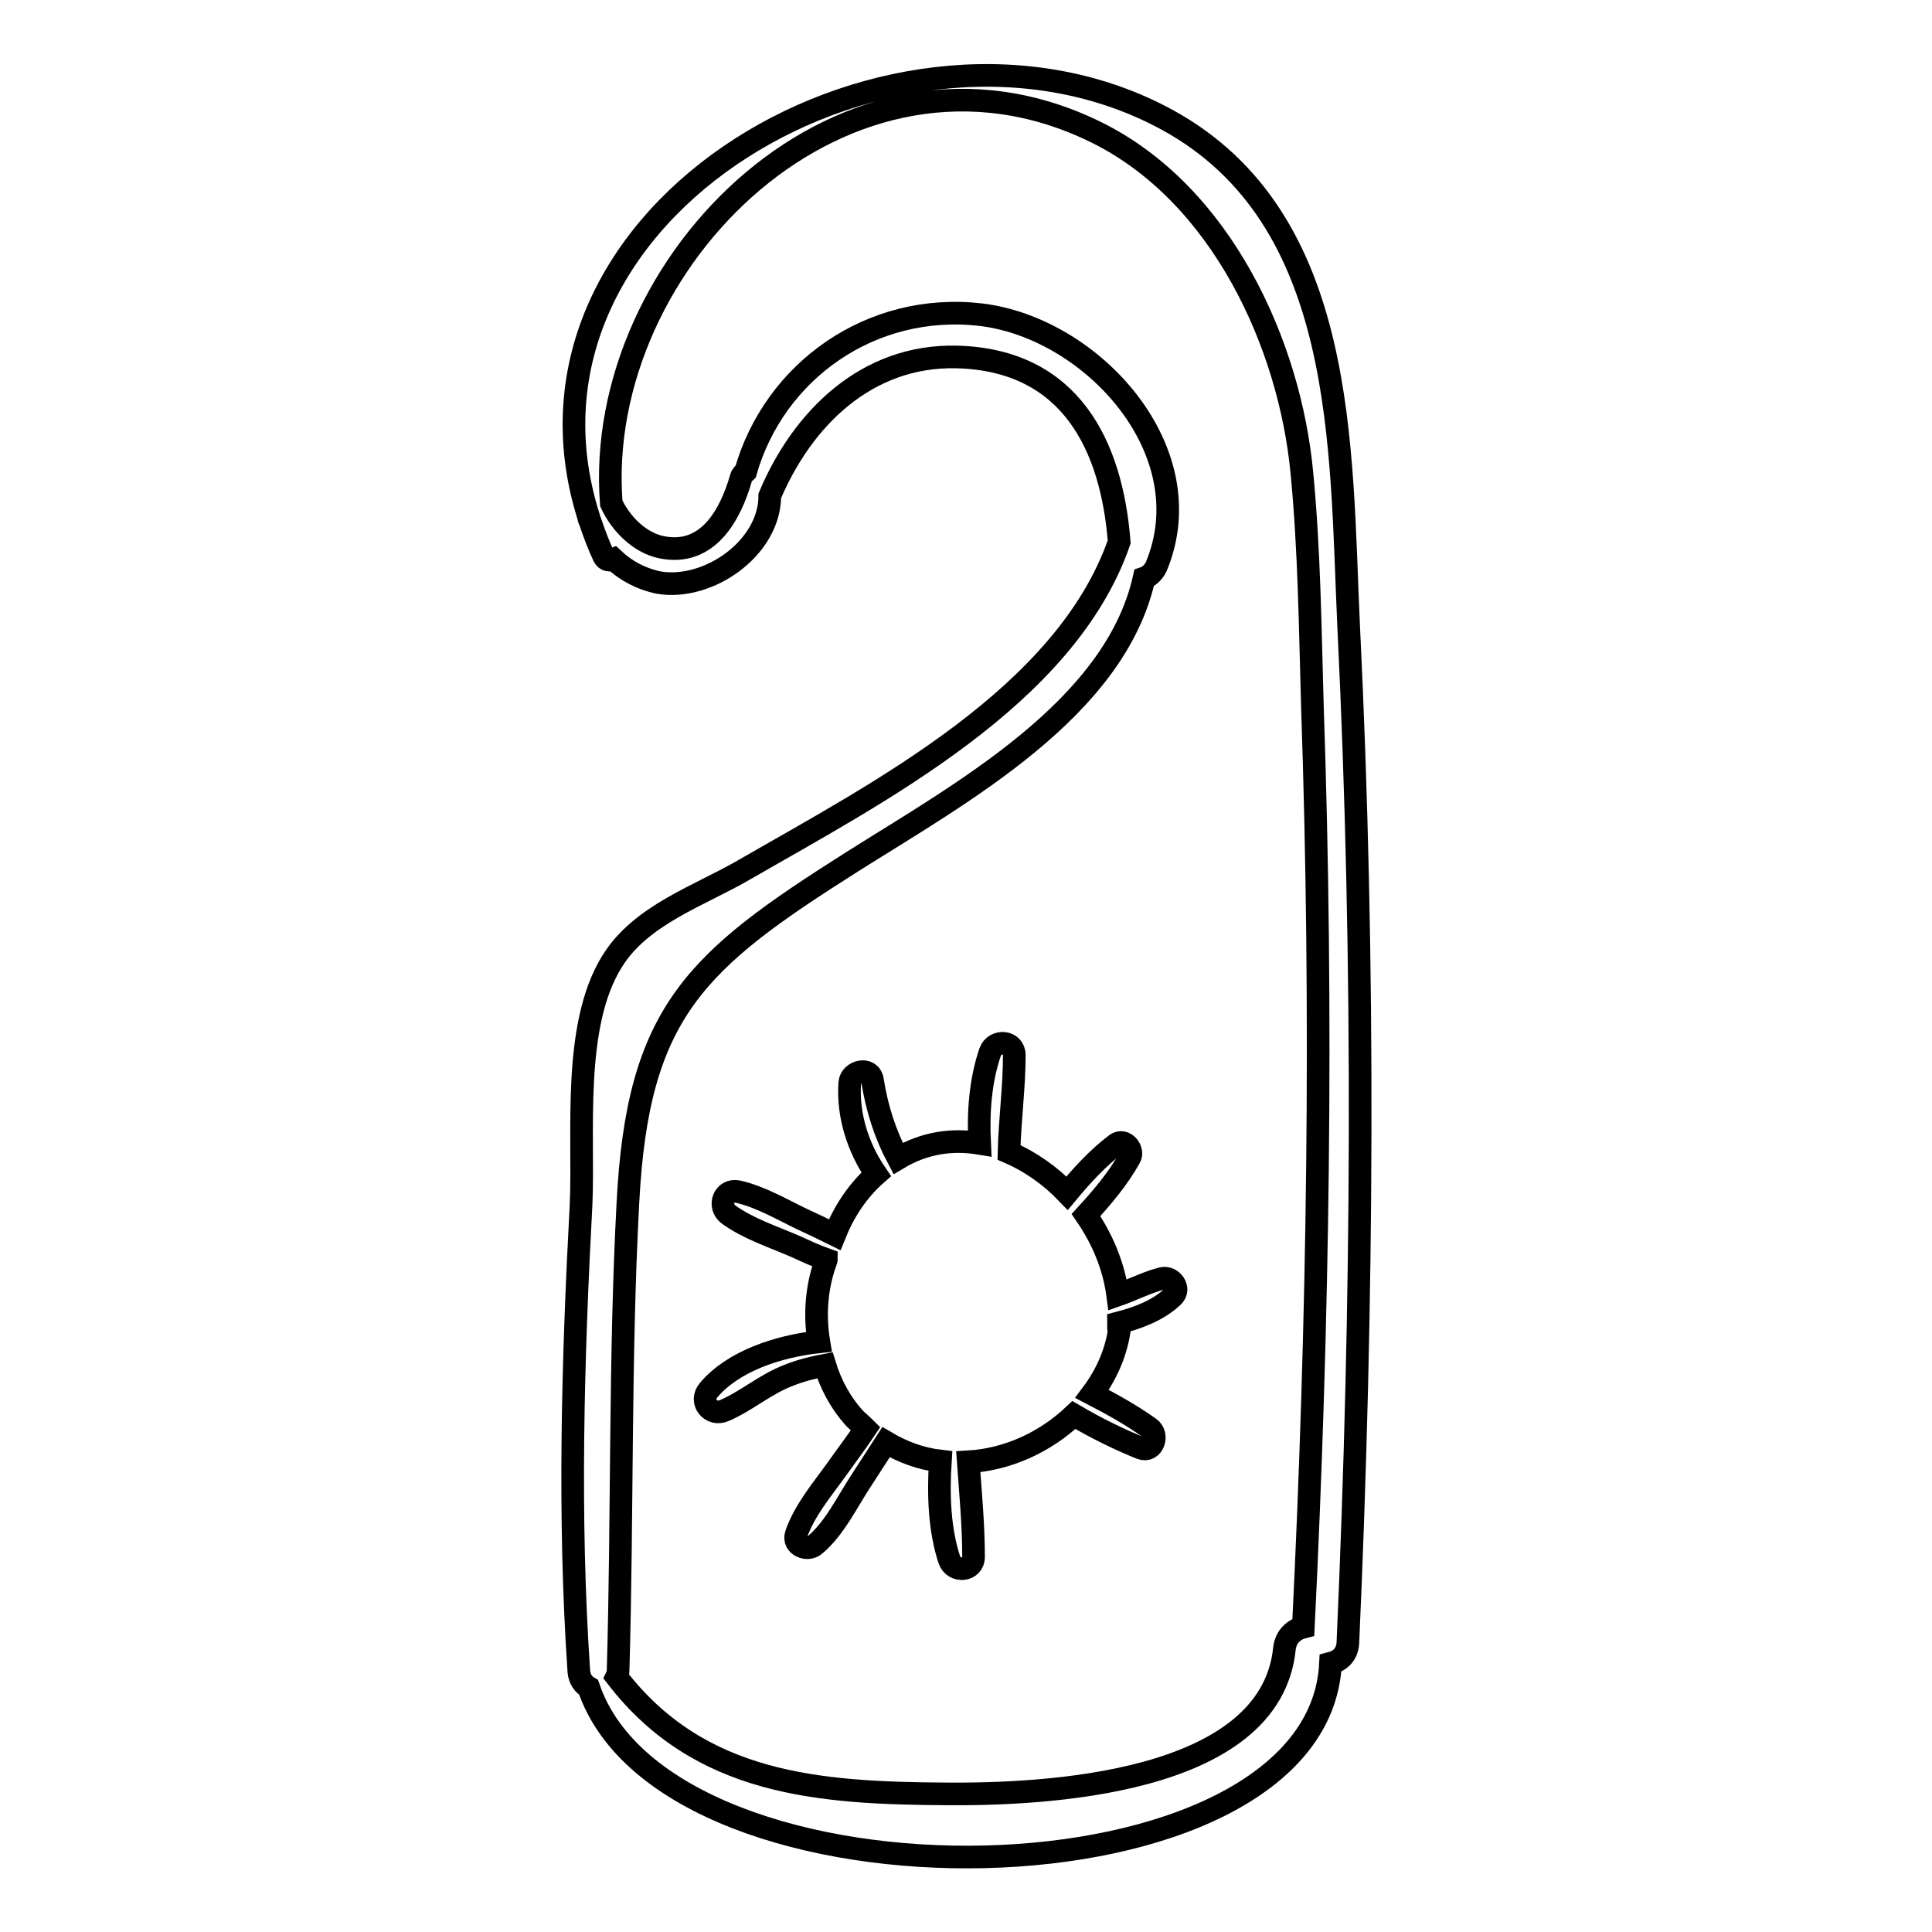 <?xml version="1.0" encoding="utf-8"?>
<!-- Svg Vector Icons : http://www.onlinewebfonts.com/icon -->
<!DOCTYPE svg PUBLIC "-//W3C//DTD SVG 1.1//EN" "http://www.w3.org/Graphics/SVG/1.1/DTD/svg11.dtd">
<svg version="1.1" xmlns="http://www.w3.org/2000/svg" xmlns:xlink="http://www.w3.org/1999/xlink" x="0px" y="0px" viewBox="0 0 256 256" enable-background="new 0 0 256 256" xml:space="preserve">
<g><g><g><path stroke-width="3" fill-opacity="0" stroke="#000000"  d="M178.7,82.9c-1.1-23.6-0.1-53.9-24-67C119.2-3.5,65.1,27.7,78,68.5c0,0.2,0.1,0.4,0.2,0.6c0.5,1.5,1.1,3.1,1.8,4.6c0.3,0.6,0.8,0.6,1.3,0.4c1.6,1.5,3.6,2.6,6,3.1c6.6,1.1,14.7-4.6,14.7-11.5c4.3-10.2,12.8-18.7,24.8-18.4c15.1,0.4,20.5,11.8,21.5,24.5c-7.1,20.5-32.1,33.3-49.6,43.4c-6,3.5-13.8,6-17.6,12.2c-5.3,8.5-3.7,22.8-4.1,32.1c-1.1,20.6-1.7,41.4-0.3,62c0.1,1,0.6,1.7,1.3,2.1c10.6,31.1,96.7,29.8,98.3-3.2c1.2-0.3,2.2-1.1,2.3-2.7C180.6,172.8,180.9,127.8,178.7,82.9z M170.2,218.4c-1.8,18.2-32.3,19.4-44.8,19.3c-16.9-0.1-32.7-1.2-43.7-15.5c0.1-0.2,0.2-0.5,0.2-0.8c0.6-20.7,0.2-41.3,1.3-62c1.3-25.4,9-32.1,29.7-45.2c14.4-9.1,34.8-20.2,38.7-37.6c0.6-0.2,1.2-0.7,1.6-1.5c6.4-15.3-8.4-31.6-23.2-33.4c-14.6-1.7-27.4,7.5-31.2,20.8c-0.2,0.2-0.5,0.4-0.6,0.8c-1.4,4.9-4.4,10.5-10.6,9.2c-2.8-0.6-5.3-3-6.6-5.8c-2.5-32.1,31.2-65.4,64.2-49.2c16.7,8.2,25.7,28.2,27.3,45.1c1,10.3,1.1,20.7,1.4,31c1.4,40.7,0.8,81.3-1.2,122C171.5,215.9,170.4,216.8,170.2,218.4z"/><path stroke-width="3" fill-opacity="0" stroke="#000000"  d="M148.2,175.3c2.7-0.7,5.3-1.7,7.2-3.5c1.1-1-0.1-2.7-1.4-2.4c-2,0.5-3.9,1.5-5.9,2.2c-0.5-3.8-2-7.4-4.2-10.6c2.2-2.4,4.3-4.9,5.8-7.6c0.6-1-0.7-2.6-1.8-1.8c-2.4,1.8-4.5,4.1-6.5,6.5c-2.2-2.3-4.9-4.2-7.7-5.4c0.1-4.3,0.7-8.6,0.7-12.9c0-1.9-2.6-2.1-3.2-0.4c-1.3,3.8-1.6,8-1.4,12.1c-3.6-0.6-7.3-0.1-10.8,2c-1.7-3.2-2.8-6.6-3.4-10.4c-0.3-1.8-2.9-1.2-3,0.4c-0.3,4.3,1.1,8.6,3.5,12.1c-2.5,2.2-4.3,5-5.5,8c-1.4-0.7-2.9-1.4-4.4-2.1c-2.7-1.3-5.4-2.9-8.4-3.6c-1.9-0.4-2.7,1.9-1.3,3c2.6,1.9,6,3,9,4.3c1.3,0.6,2.6,1.2,4,1.7c0,0.1-0.1,0.2-0.1,0.3c-1.2,3.3-1.5,7-0.9,10.6c-5.5,0.6-11.4,2.6-14.6,6.4c-1.3,1.5,0.3,3.5,2.1,2.7c3-1.3,5.4-3.5,8.6-4.7c1.5-0.6,3.1-1,4.7-1.3c0.8,2.6,2.1,5,3.9,7c0.5,0.5,1,0.9,1.5,1.4c-1.2,1.8-2.5,3.5-3.7,5.2c-2,2.8-4.4,5.6-5.5,8.8c-0.5,1.5,1.5,2.3,2.5,1.4c2.6-2.2,4.2-5.6,6.1-8.5c1.1-1.7,2.2-3.4,3.3-5.1c2.2,1.3,4.6,2.2,7.2,2.5c-0.3,4.5-0.1,9.2,1.2,13.1c0.6,1.7,3.2,1.5,3.2-0.4c0-4.2-0.4-8.4-0.7-12.6c5.2-0.3,10.2-2.6,14-6.2c2.9,1.7,5.9,3.2,8.9,4.4c1.6,0.6,2.4-1.8,1.1-2.7c-2.4-1.7-4.9-3.1-7.6-4.5c1.8-2.4,3.1-5.2,3.6-8.3C148.2,176.3,148.2,175.8,148.2,175.3z"/></g><g></g><g></g><g></g><g></g><g></g><g></g><g></g><g></g><g></g><g></g><g></g><g></g><g></g><g></g><g></g></g></g>
</svg>